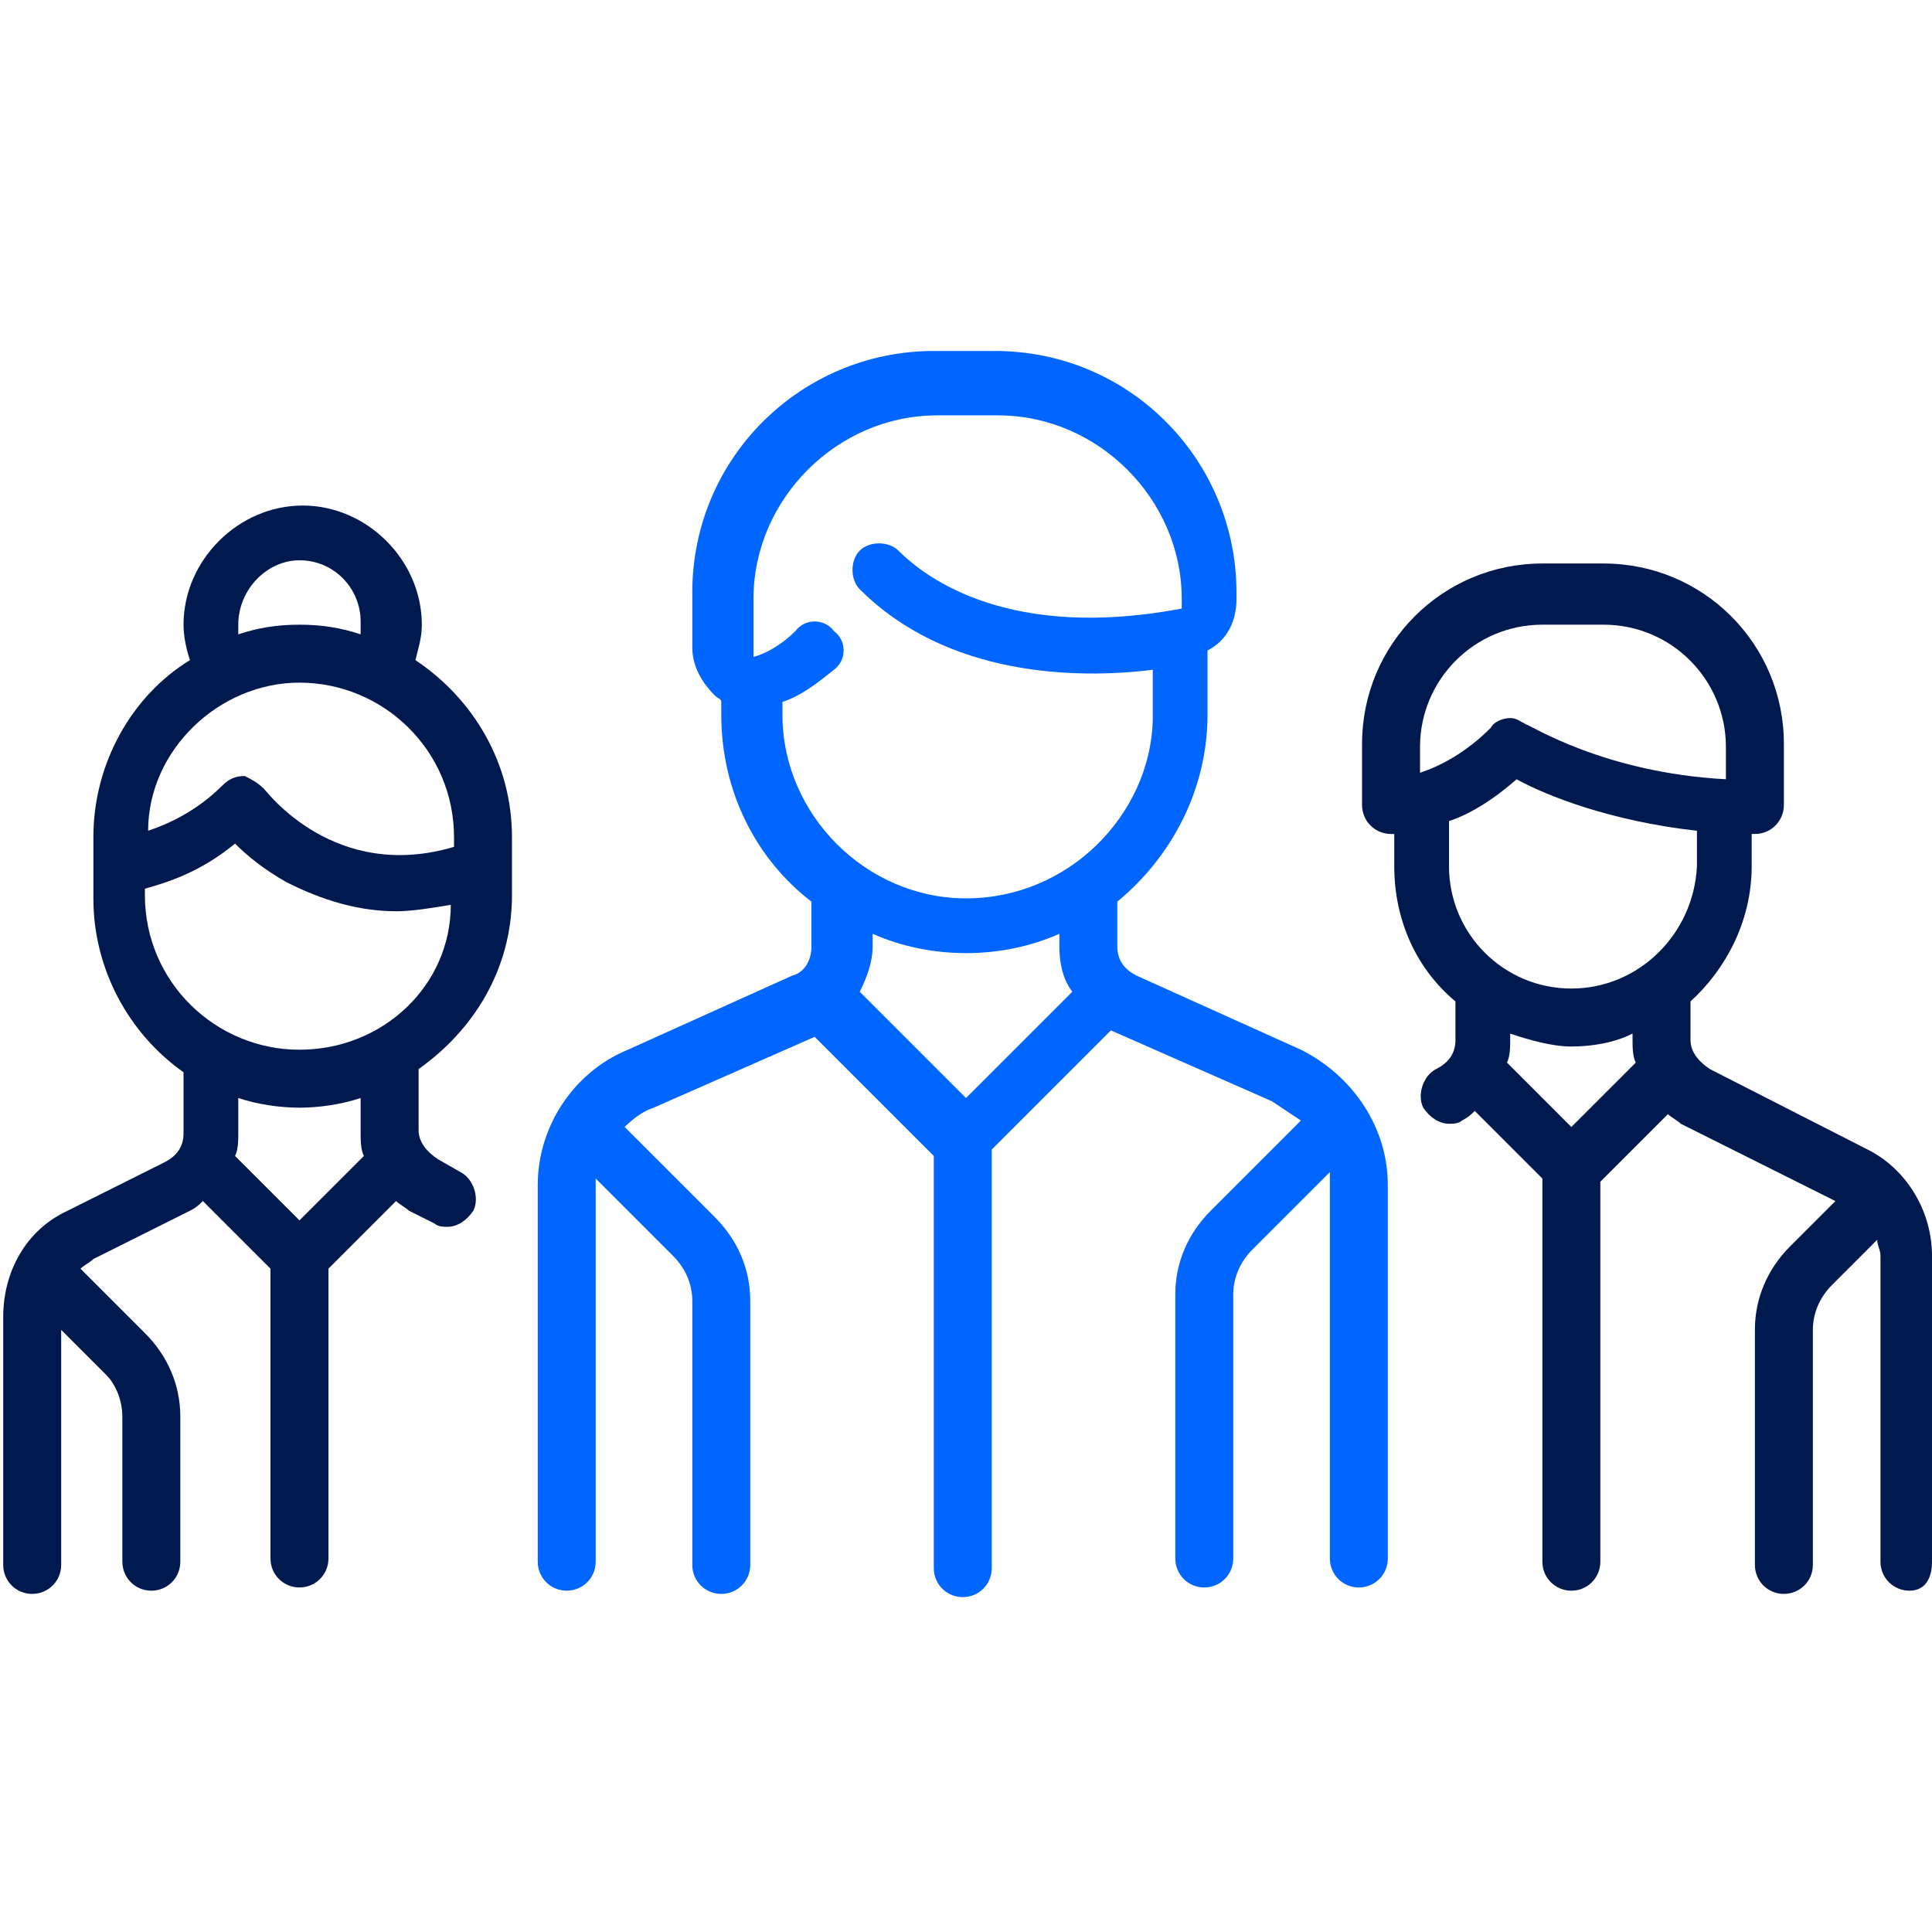 <?xml version="1.0" encoding="utf-8"?>
<!-- Generator: Adobe Illustrator 21.0.0, SVG Export Plug-In . SVG Version: 6.00 Build 0)  -->
<svg version="1.1" id="Capa_1" xmlns:svgjs="http://svgjs.com/svgjs"
	 xmlns="http://www.w3.org/2000/svg" xmlns:xlink="http://www.w3.org/1999/xlink" x="0px" y="0px" viewBox="0 0 60 60"
	 style="enable-background:new 0 0 60 60;" xml:space="preserve">
<style type="text/css">
	.st0{fill:#0066FF;}
	.st1{fill:#00194E;}
</style>
<g>
	<g>
		<path class="st0" d="M40.4,32.6l-5.1-2.3c-0.4-0.2-0.6-0.5-0.6-0.9V28c1.7-1.4,2.8-3.5,2.8-5.8v-2c0.6-0.3,0.9-0.9,0.9-1.6v-0.2
			c0-4.1-3.3-7.5-7.5-7.5h-1.9c-4.1,0-7.5,3.3-7.5,7.5v1.7c0,0.6,0.3,1.1,0.7,1.5c0.1,0.1,0.2,0.1,0.2,0.2v0.4
			c0,2.4,1.1,4.5,2.8,5.8v1.4c0,0.4-0.2,0.8-0.6,0.9l-5.1,2.3c-1.7,0.7-2.8,2.4-2.8,4.2v11.7c0,0.5,0.4,0.9,0.9,0.9
			c0.5,0,0.9-0.4,0.9-0.9V36.9c0-0.1,0-0.2,0-0.3l2.4,2.4c0.4,0.4,0.6,0.9,0.6,1.4v8.2c0,0.5,0.4,0.9,0.9,0.9c0.5,0,0.9-0.4,0.9-0.9
			v-8.2c0-1-0.4-1.9-1.1-2.6l-2.8-2.8c0.3-0.3,0.6-0.5,0.9-0.6l5-2.2l3.7,3.7v12.8c0,0.5,0.4,0.9,0.9,0.9c0.5,0,0.9-0.4,0.9-0.9
			V35.7l3.7-3.7l5,2.2c0.3,0.2,0.6,0.4,0.9,0.6l-2.8,2.8c-0.7,0.7-1.1,1.6-1.1,2.6v8.2c0,0.5,0.4,0.9,0.9,0.9c0.5,0,0.9-0.4,0.9-0.9
			v-8.2c0-0.5,0.2-1,0.6-1.4l2.4-2.4c0,0.1,0,0.2,0,0.3v11.7c0,0.5,0.4,0.9,0.9,0.9s0.9-0.4,0.9-0.9V36.8C43.1,35,42,33.4,40.4,32.6
			z M30,34.1l-3.3-3.3c0.2-0.4,0.4-0.9,0.4-1.4v-0.4c0.9,0.4,1.9,0.6,2.9,0.6c1,0,2-0.2,2.9-0.6v0.4c0,0.5,0.1,1,0.4,1.4L30,34.1z
			 M30,27.9c-3.1,0-5.7-2.6-5.7-5.7v-0.4c0.6-0.2,1.1-0.6,1.6-1c0.4-0.3,0.4-0.9,0-1.2c-0.3-0.4-0.9-0.4-1.2,0
			c-0.4,0.4-0.9,0.7-1.3,0.8c0,0,0,0,0,0c0,0,0,0,0-0.1v-1.7c0-3.1,2.6-5.7,5.7-5.7H31c3.1,0,5.7,2.6,5.7,5.7v0.2c0,0,0,0.1,0,0.1
			c-5.3,1-7.9-0.9-8.8-1.8c-0.3-0.3-0.9-0.3-1.2,0c-0.3,0.3-0.3,0.9,0,1.2c2.7,2.7,6.7,2.8,9.1,2.5v1.6C35.7,25.3,33.2,27.9,30,27.9
			z"/>
	</g>
</g>
<g>
	<g>
		<path class="st1" d="M15.9,27.8V26c0-2.3-1.2-4.3-3-5.5c0.1-0.4,0.2-0.7,0.2-1.1c0-2-1.7-3.7-3.7-3.7s-3.7,1.7-3.7,3.7
			c0,0.4,0.1,0.8,0.2,1.1c-1.8,1.1-3,3.2-3,5.5v1.9c0,2.2,1.1,4.2,2.8,5.4v1.9c0,0.4-0.2,0.7-0.6,0.9l-3,1.5c-1.3,0.6-2,1.9-2,3.3
			v7.7c0,0.5,0.4,0.9,0.9,0.9s0.9-0.4,0.9-0.9v-7.3l1.4,1.4C3.6,43,3.8,43.5,3.8,44v4.5c0,0.5,0.4,0.9,0.9,0.9s0.9-0.4,0.9-0.9V44
			c0-1-0.4-1.9-1.1-2.6l-2-2c0,0,0,0,0,0c0.1-0.1,0.3-0.2,0.4-0.3l3-1.5c0.2-0.1,0.3-0.2,0.4-0.3l2.1,2.1v9c0,0.5,0.4,0.9,0.9,0.9
			s0.9-0.4,0.9-0.9v-9l2.1-2.1c0.1,0.1,0.3,0.2,0.4,0.3l0.8,0.4c0.1,0.1,0.3,0.1,0.4,0.1c0.3,0,0.6-0.2,0.8-0.5c0.2-0.4,0-1-0.4-1.2
			L13.6,36c-0.3-0.2-0.6-0.5-0.6-0.9v-1.9C14.7,32,15.9,30.1,15.9,27.8z M9.3,17.4c1.1,0,1.9,0.9,1.9,1.9c0,0.1,0,0.2,0,0.4
			c-0.6-0.2-1.2-0.3-1.9-0.3S8,19.5,7.4,19.7c0-0.1,0-0.2,0-0.3C7.4,18.3,8.3,17.4,9.3,17.4z M9.3,21.2c2.6,0,4.8,2.1,4.8,4.8v0.3
			c-3.7,1.1-5.8-1.7-5.9-1.8c-0.2-0.2-0.4-0.3-0.6-0.4c-0.3,0-0.5,0.1-0.7,0.3c-0.8,0.8-1.7,1.2-2.3,1.4C4.6,23.3,6.8,21.2,9.3,21.2
			z M9.3,37.9l-2-2c0.1-0.2,0.1-0.5,0.1-0.7v-1.1c0.6,0.2,1.3,0.3,1.9,0.3s1.3-0.1,1.9-0.3v1.1c0,0.2,0,0.5,0.1,0.7L9.3,37.9z
			 M9.3,32.6c-2.6,0-4.8-2.1-4.8-4.8v-0.2c0.7-0.2,1.7-0.5,2.8-1.4c0.4,0.4,0.9,0.8,1.6,1.2c0.8,0.4,2,0.9,3.4,0.9
			c0.5,0,1.1-0.1,1.7-0.2C14,30.6,11.9,32.6,9.3,32.6z"/>
	</g>
</g>
<g>
	<g>
		<path class="st1" d="M58,35.7l-4.9-2.5c-0.3-0.2-0.6-0.5-0.6-0.9v-1.2c1.1-1,1.9-2.5,1.9-4.2v-1c0,0,0,0,0.1,0
			c0.5,0,0.9-0.4,0.9-0.9v-1.9c0-3.1-2.5-5.6-5.6-5.6h-1.9c-3.1,0-5.6,2.5-5.6,5.6V25c0,0.5,0.4,0.9,0.9,0.9c0,0,0,0,0.1,0v1
			c0,1.7,0.7,3.2,1.9,4.2v1.2c0,0.4-0.2,0.7-0.6,0.9c-0.4,0.2-0.6,0.8-0.4,1.2c0.2,0.3,0.5,0.5,0.8,0.5c0.1,0,0.3,0,0.4-0.1
			c0.2-0.1,0.3-0.2,0.4-0.3l2.1,2.1v11.9c0,0.5,0.4,0.9,0.9,0.9s0.9-0.4,0.9-0.9V36.7l2.1-2.1c0.1,0.1,0.3,0.2,0.4,0.3l4.8,2.4
			l-1.4,1.4c-0.7,0.7-1.1,1.6-1.1,2.6v7.3c0,0.5,0.4,0.9,0.9,0.9s0.9-0.4,0.9-0.9v-7.3c0-0.5,0.2-1,0.6-1.4l1.4-1.4
			c0,0.2,0.1,0.3,0.1,0.5v9.5c0,0.5,0.4,0.9,0.9,0.9S60,49,60,48.5V39C60,37.6,59.2,36.3,58,35.7z M44.1,24v-0.8l0,0
			c0-2.1,1.7-3.8,3.8-3.8h1.9c2.1,0,3.8,1.7,3.8,3.8v1c-3.8-0.2-6.1-1.7-6.2-1.7c-0.2-0.1-0.3-0.2-0.5-0.2c-0.2,0-0.5,0.1-0.6,0.3
			C45.5,23.4,44.7,23.8,44.1,24z M48.8,35l-2-2c0.1-0.2,0.1-0.5,0.1-0.7v-0.2c0.6,0.2,1.3,0.4,1.9,0.4s1.3-0.1,1.9-0.4v0.2
			c0,0.2,0,0.5,0.1,0.7L48.8,35z M48.8,30.7c-2.1,0-3.8-1.7-3.8-3.8v-1.4l0,0c0.6-0.2,1.3-0.6,2.1-1.3c0.9,0.5,2.9,1.3,5.6,1.6v1.1
			C52.6,29,50.9,30.7,48.8,30.7z"/>
	</g>
</g>
</svg>
